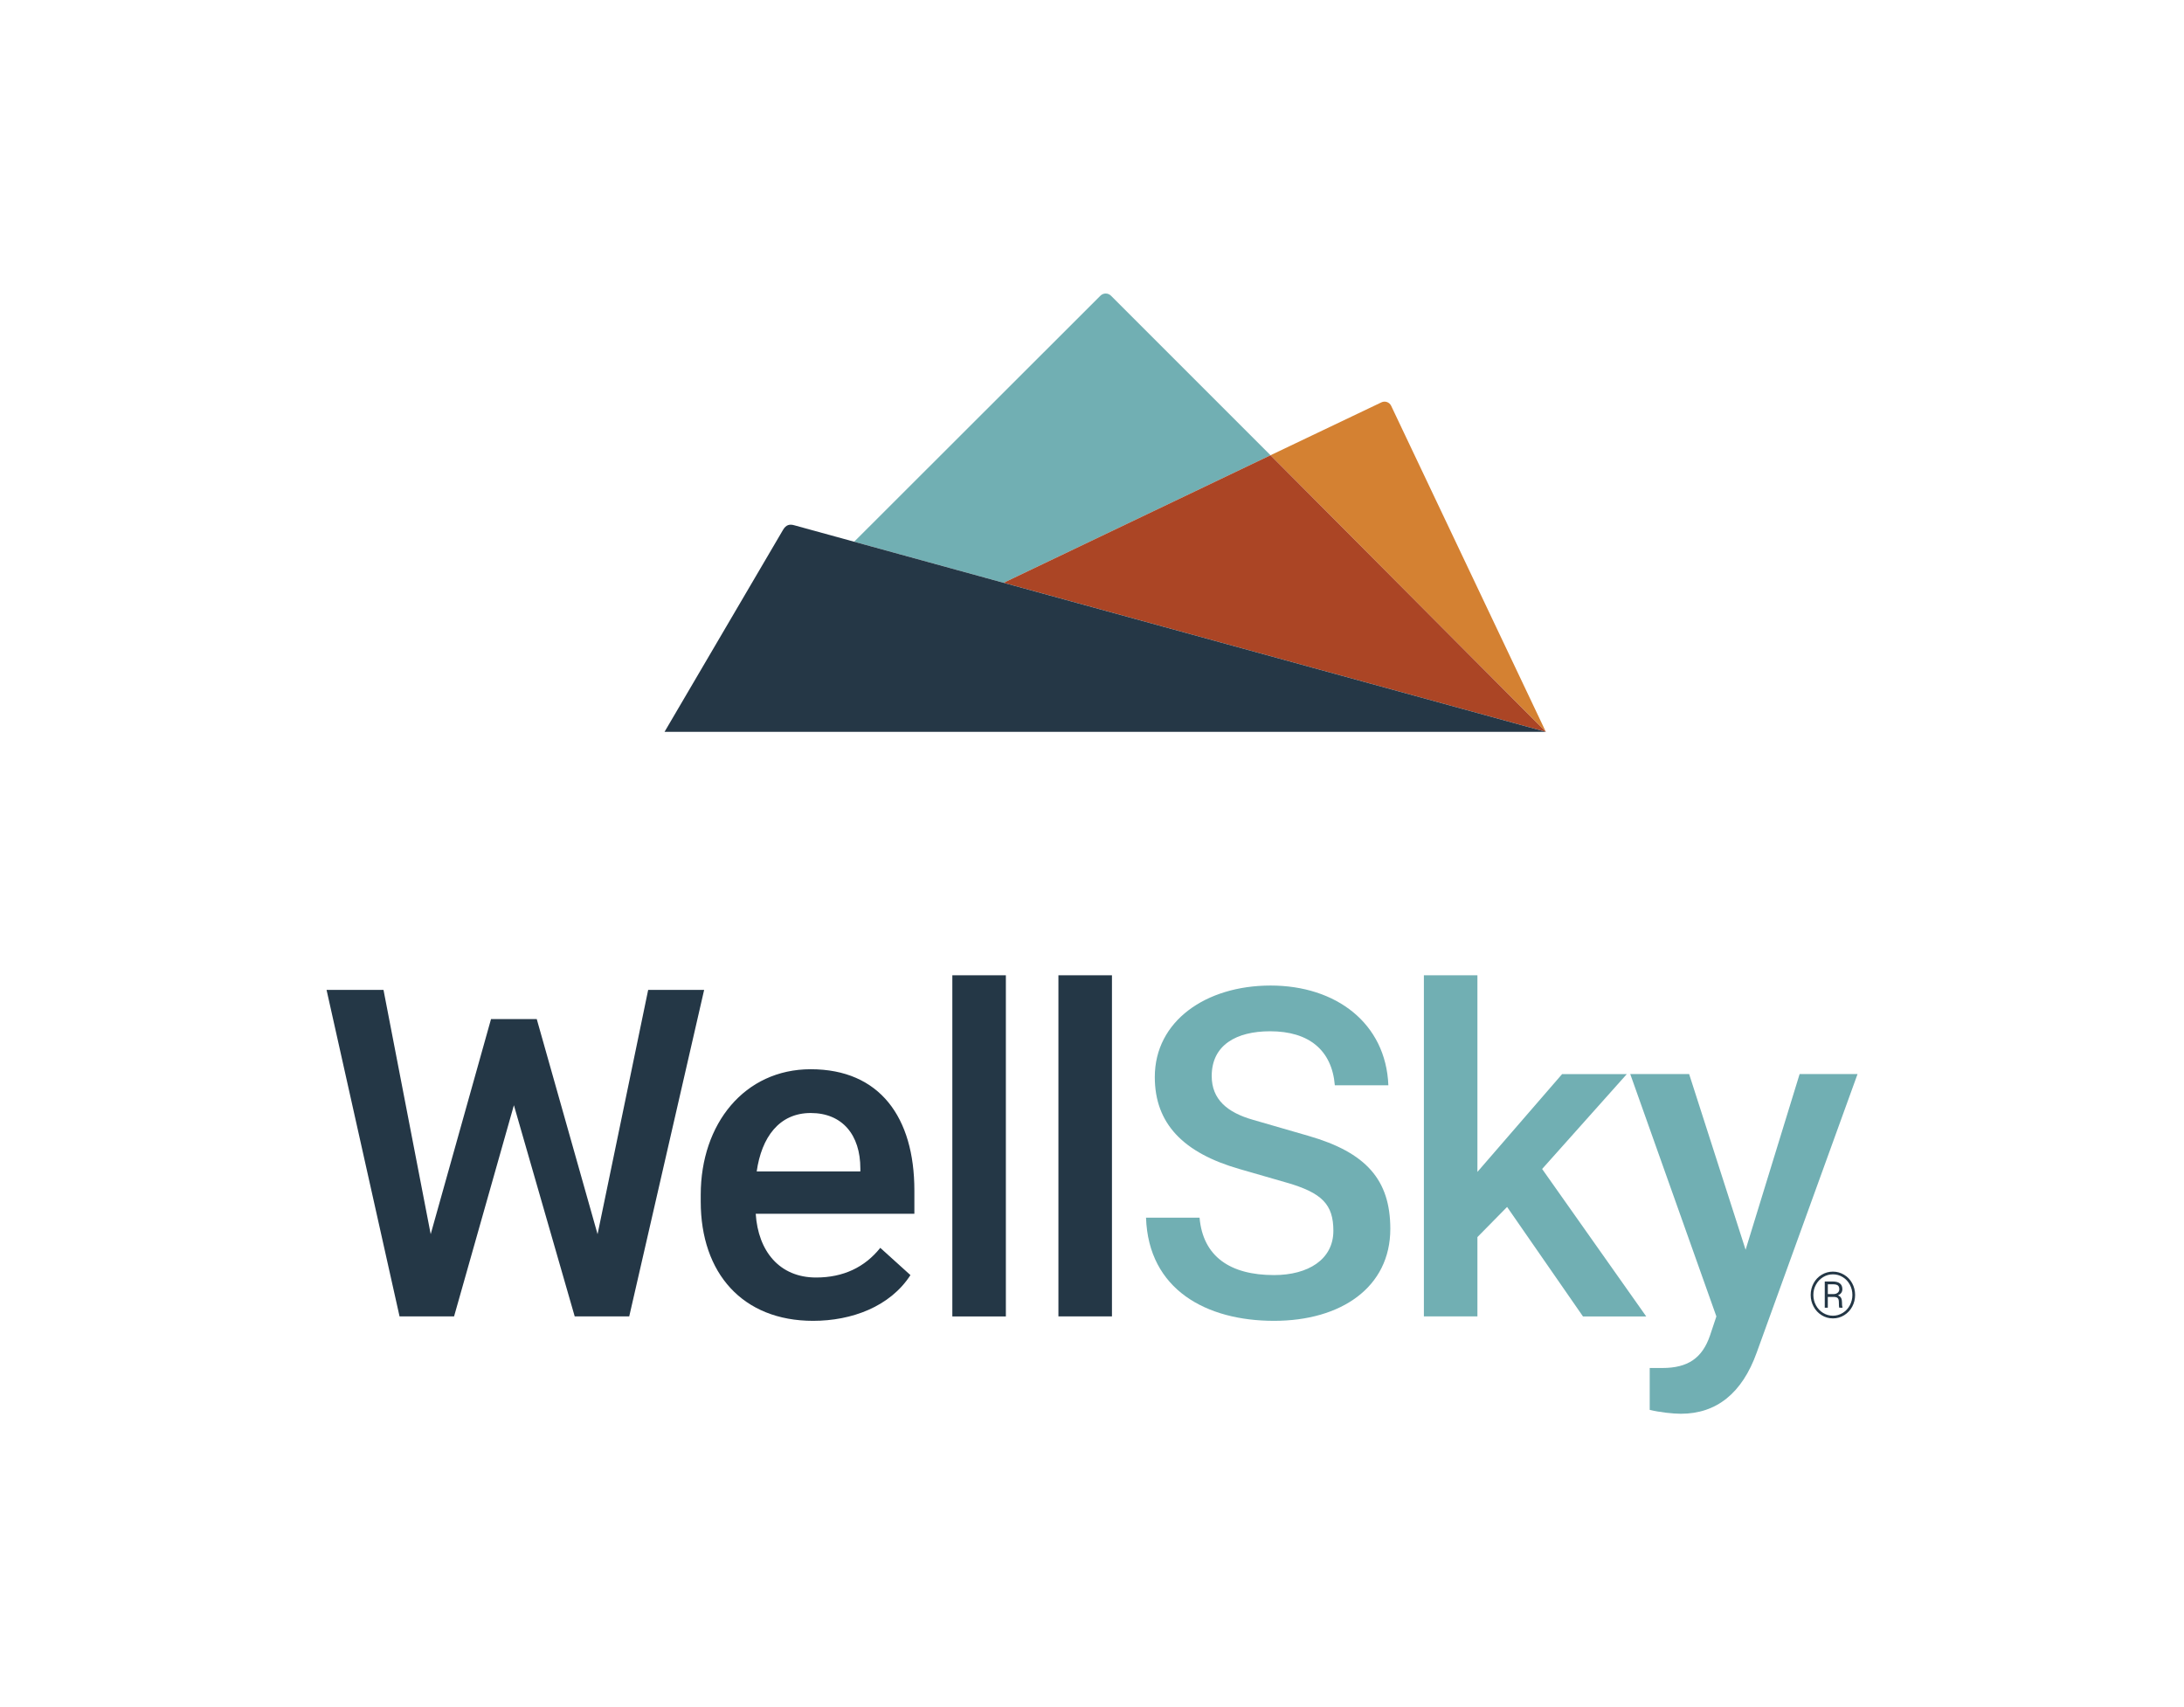 <?xml version="1.0" encoding="utf-8"?>
<!-- Generator: Adobe Illustrator 24.2.0, SVG Export Plug-In . SVG Version: 6.00 Build 0)  -->
<svg version="1.1" id="Layer_1" xmlns="http://www.w3.org/2000/svg" xmlns:xlink="http://www.w3.org/1999/xlink" x="0px" y="0px"
	 viewBox="0 0 716.82 560.36" style="enable-background:new 0 0 716.82 560.36;" xml:space="preserve">
<style type="text/css">
	.st0{fill:#71AFB3;}
	.st1{fill:#D48132;}
	.st2{fill:#AB4525;}
	.st3{fill:#253746;}
	.st4{fill:#243746;}
</style>
<g>
	<g>
		<path class="st0" d="M417,149.42l-52.36-52.36c-0.96-0.96-2.51-0.96-3.47,0l-80.82,80.74l49.05,13.48L417,149.42z"/>
		<path class="st1" d="M453.4,132.06L417,149.42l90.37,90.78l-50.77-107C456.03,131.99,454.59,131.49,453.4,132.06z"/>
		<polygon class="st2" points="329.4,191.28 417,149.42 507.37,240.2 		"/>
		<path class="st3" d="M507.37,240.2H218.11l38.91-66.32c0.97-1.62,2.11-1.94,3.73-1.46L507.37,240.2z"/>
	</g>
	<g>
		<path class="st0" d="M576.59,443.9c-4.79,13.41-13.25,20.12-24.91,20.12c-2.56,0-7.03-0.48-10.22-1.28v-13.74h4.15
			c8.31,0,13.1-3.19,15.65-10.7l2.08-6.23l-28.27-79.54h19.33l18.53,57.66l17.73-57.66h19.01L576.59,443.9z M429.49,372.82
			l-18.21-5.27c-8.47-2.4-13.58-6.71-13.58-14.38c0-10.22,8.14-14.69,19.17-14.69c12.78,0,20.28,6.23,21.24,17.73h17.57
			c-0.8-20.29-17.09-32.74-38.65-32.74c-21.24,0-38.01,11.66-38.01,30.03c0,15.33,9.42,24.92,27.79,30.19l15.49,4.47
			c11.66,3.36,15.33,7.19,15.33,15.81c0,9.42-8.3,14.53-19.48,14.53c-14.37,0-23.32-6.07-24.44-18.84h-17.57
			c0.8,23.64,19.81,33.86,42.01,33.86c22.04,0,38.17-11.02,38.17-30.19C456.32,387.2,448.33,378.25,429.49,372.82 M506.15,383.68
			l27.79-31.14H512.7l-27.79,32.1v-64.53h-17.57v111.96h17.57v-26.03l9.74-9.9l24.91,35.94h20.76L506.15,383.68z"/>
		<path class="st4" d="M282.38,383.52v0.96h-34.02c1.6-11.18,7.35-19.17,17.73-19.17C276.47,365.31,282.38,372.5,282.38,383.52
			 M266.09,350.94c-21.72,0-36.1,17.89-36.1,41.21v2.24c0,23.48,13.73,39.13,36.89,39.13c12.62,0,25.23-4.63,31.94-15.01l-9.9-8.95
			c-5.11,6.39-12.14,9.74-21.08,9.74c-11.98,0-19.01-8.62-19.8-20.92h52.07v-7.66C300.11,366.75,288.77,350.94,266.09,350.94
			 M231.11,324.9h-18.37l-16.61,80.18l-19.96-70.6h-15.01l-19.8,70.6l-15.49-80.18h-18.69l23.96,107.17h17.89l19.64-69.32
			l19.96,69.32h17.89L231.11,324.9z M364.96,320.11h-17.57v111.96h17.57V320.11z M312.57,432.08h17.57V320.11h-17.57V432.08z"/>
	</g>
</g>
<g>
	<path class="st4" d="M594.29,425.03c0-1.38,0.32-2.66,0.96-3.85c0.64-1.18,1.52-2.11,2.66-2.79c1.13-0.68,2.35-1.02,3.67-1.02
		s2.53,0.34,3.67,1.02c1.13,0.68,2.02,1.61,2.66,2.79s0.96,2.46,0.96,3.85c0,1.36-0.31,2.63-0.93,3.8c-0.62,1.18-1.5,2.12-2.63,2.83
		c-1.13,0.71-2.37,1.06-3.72,1.06s-2.59-0.35-3.72-1.06c-1.13-0.71-2.01-1.65-2.63-2.83C594.61,427.65,594.29,426.39,594.29,425.03z
		 M595.17,425.02c0,1.23,0.29,2.36,0.86,3.42c0.57,1.05,1.35,1.88,2.35,2.49c0.99,0.61,2.06,0.91,3.2,0.91s2.21-0.3,3.21-0.91
		s1.78-1.44,2.34-2.49c0.56-1.06,0.85-2.19,0.85-3.41c0-1.2-0.28-2.33-0.83-3.37c-0.55-1.04-1.33-1.87-2.32-2.48
		c-0.99-0.62-2.08-0.92-3.25-0.92c-1.15,0-2.22,0.3-3.21,0.91c-0.99,0.61-1.78,1.43-2.34,2.47
		C595.45,422.67,595.17,423.8,595.17,425.02z M599.91,425.66v3.55h-1v-8.6h2.65c1,0,1.78,0.21,2.32,0.63
		c0.54,0.42,0.81,1.06,0.81,1.91c0,0.91-0.48,1.58-1.45,2.02c0.49,0.18,0.83,0.45,1.03,0.83s0.29,0.82,0.29,1.34s0.01,0.9,0.04,1.13
		c0.03,0.23,0.07,0.43,0.13,0.59v0.16h-1.05c-0.1-0.25-0.14-0.87-0.14-1.87c0-0.61-0.13-1.04-0.38-1.3
		c-0.26-0.25-0.69-0.38-1.31-0.38H599.91z M599.91,424.74h1.86c0.55,0,1.01-0.14,1.37-0.43c0.36-0.29,0.54-0.67,0.54-1.14
		c0-0.58-0.15-1-0.45-1.25c-0.3-0.25-0.81-0.38-1.53-0.39h-1.78V424.74z"/>
</g>
</svg>
